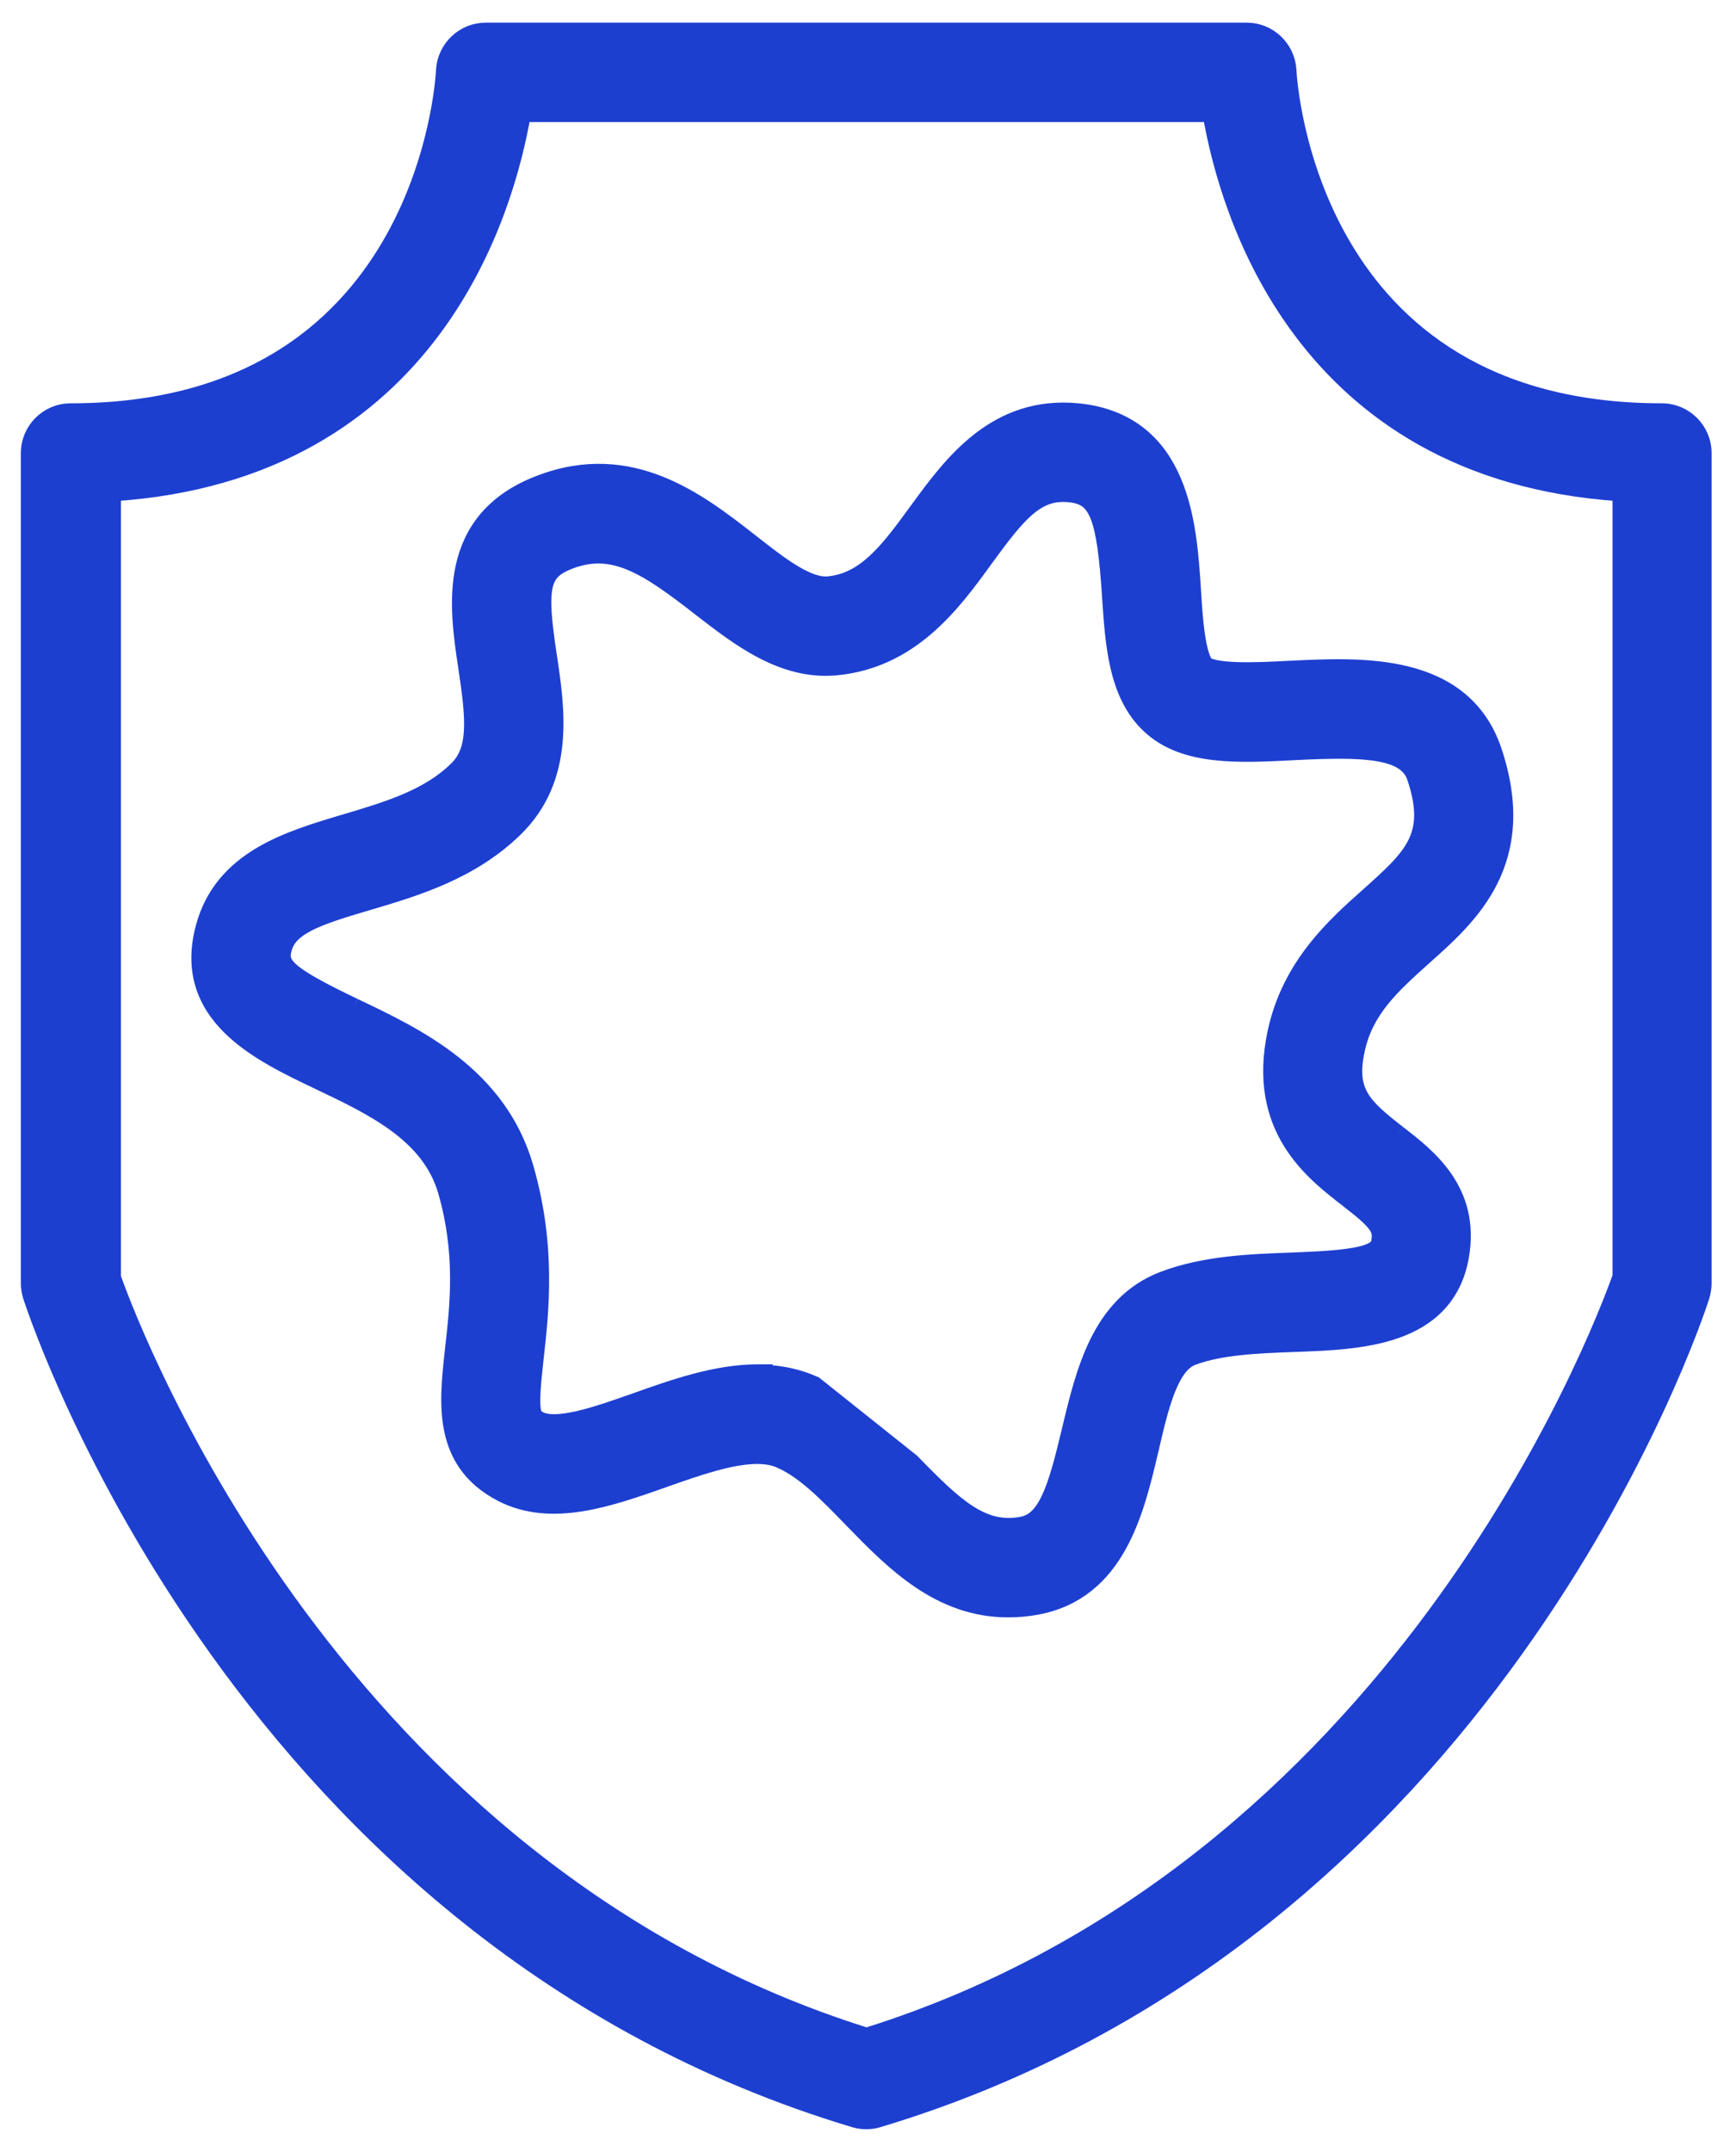 <svg width="46" height="57" viewBox="0 0 46 57" fill="none" xmlns="http://www.w3.org/2000/svg">
<g clip-path="url(#clip0_54_370)">
<path d="M34.239 33.378C33.163 33.415 31.92 33.46 30.821 33.877C29.962 34.203 29.43 34.835 29.069 35.567C28.72 36.277 28.523 37.096 28.345 37.843L28.332 37.895C28.148 38.669 27.991 39.272 27.79 39.697C27.591 40.117 27.369 40.323 27.071 40.375L27.069 40.376C26.56 40.47 26.132 40.357 25.683 40.071C25.224 39.779 24.755 39.313 24.169 38.71L21.596 36.659C21.163 36.464 20.723 36.373 20.275 36.352V36.339H20.075C18.972 36.339 17.849 36.737 16.849 37.092L16.846 37.093C16.311 37.282 15.782 37.468 15.321 37.574C15.091 37.626 14.885 37.657 14.71 37.66C14.533 37.663 14.402 37.637 14.309 37.59C14.239 37.553 14.206 37.528 14.186 37.5C14.165 37.473 14.142 37.426 14.128 37.322C14.099 37.103 14.122 36.719 14.205 35.984L14.209 35.952C14.347 34.715 14.536 33.014 13.942 30.938C13.237 28.471 11.065 27.438 9.401 26.647L9.391 26.642C9.391 26.642 9.391 26.642 9.391 26.642C8.486 26.208 7.982 25.931 7.721 25.698C7.595 25.586 7.541 25.497 7.519 25.42C7.497 25.344 7.499 25.254 7.535 25.125C7.611 24.86 7.8 24.66 8.164 24.472C8.535 24.281 9.054 24.119 9.745 23.916L9.777 23.907C11.029 23.535 12.493 23.1 13.661 21.96C15.042 20.608 14.766 18.767 14.559 17.389L14.553 17.351C14.414 16.435 14.367 15.885 14.449 15.524C14.488 15.353 14.554 15.232 14.651 15.136C14.75 15.037 14.894 14.952 15.104 14.873C15.679 14.654 16.178 14.691 16.708 14.912C17.251 15.138 17.822 15.556 18.531 16.108L18.559 16.13C19.591 16.928 20.738 17.816 22.146 17.69C24.155 17.506 25.267 15.986 26.103 14.831C26.552 14.216 26.895 13.759 27.244 13.465C27.58 13.182 27.912 13.058 28.349 13.106L28.351 13.106C28.55 13.127 28.693 13.179 28.802 13.261C28.912 13.344 29.005 13.47 29.085 13.668C29.248 14.077 29.33 14.734 29.4 15.771L29.401 15.791C29.442 16.414 29.484 17.065 29.621 17.656C29.76 18.255 30 18.814 30.453 19.232C30.923 19.671 31.528 19.862 32.182 19.936C32.825 20.01 33.539 19.974 34.253 19.938L34.284 19.936C35.219 19.89 35.973 19.872 36.528 19.969C37.079 20.066 37.372 20.264 37.485 20.606C37.753 21.406 37.711 21.919 37.494 22.348C37.267 22.798 36.841 23.181 36.259 23.703C35.353 24.508 34.167 25.564 33.785 27.349C33.518 28.603 33.751 29.531 34.184 30.24C34.608 30.935 35.218 31.407 35.681 31.766L35.692 31.775C36.1 32.09 36.325 32.284 36.444 32.448C36.499 32.524 36.527 32.589 36.54 32.652C36.552 32.716 36.552 32.791 36.534 32.892L36.534 32.894C36.522 32.962 36.491 33.015 36.425 33.065C36.352 33.12 36.233 33.172 36.044 33.216C35.667 33.305 35.086 33.346 34.239 33.378ZM34.239 33.378C34.239 33.378 34.239 33.378 34.239 33.378L34.247 33.578ZM34.239 33.378C34.239 33.378 34.239 33.378 34.239 33.378L34.247 33.578ZM34.247 33.578C33.165 33.615 31.955 33.661 30.892 34.064C29.311 34.663 28.901 36.378 28.537 37.898L28.527 37.941L34.247 33.578ZM22.562 40.263C22.578 40.278 22.594 40.295 22.609 40.311C23.651 41.379 24.881 42.642 26.712 42.642C26.951 42.642 27.202 42.623 27.462 42.575C28.544 42.378 29.212 41.735 29.652 40.942C30.086 40.163 30.306 39.228 30.497 38.42L30.5 38.409C30.638 37.809 30.77 37.242 30.95 36.794C31.133 36.34 31.343 36.062 31.603 35.965C32.346 35.686 33.318 35.648 34.309 35.611L34.341 35.61C35.188 35.579 36.173 35.542 36.993 35.254C37.412 35.107 37.798 34.891 38.104 34.569C38.411 34.246 38.629 33.825 38.724 33.283C39.031 31.532 37.846 30.619 37.056 30.011L37.055 30.01C37.055 30.01 37.055 30.01 37.055 30.01C36.577 29.639 36.253 29.368 36.069 29.053C35.896 28.755 35.838 28.395 35.964 27.818L35.964 27.817C36.186 26.76 36.903 26.115 37.722 25.379L37.734 25.368C37.734 25.368 37.735 25.367 37.734 25.368C38.344 24.826 39.06 24.19 39.495 23.323C39.935 22.444 40.08 21.346 39.597 19.893C39.189 18.669 38.285 18.096 37.262 17.845C36.267 17.601 35.138 17.656 34.213 17.701L34.173 17.703C33.736 17.726 33.228 17.751 32.794 17.738C32.577 17.731 32.385 17.715 32.233 17.686C32.074 17.656 31.993 17.618 31.962 17.591C31.93 17.56 31.885 17.485 31.841 17.346C31.798 17.211 31.762 17.04 31.733 16.848C31.675 16.463 31.646 16.013 31.623 15.627L31.622 15.608C31.567 14.765 31.497 13.666 31.104 12.743C30.905 12.274 30.62 11.843 30.206 11.511C29.791 11.178 29.257 10.954 28.575 10.884C26.381 10.662 25.199 12.277 24.314 13.488L24.295 13.513C23.912 14.04 23.57 14.507 23.194 14.857C22.823 15.202 22.43 15.422 21.945 15.467C21.694 15.489 21.395 15.382 21.037 15.167C20.692 14.96 20.325 14.674 19.934 14.368L19.905 14.345L19.882 14.327C18.522 13.266 16.726 11.865 14.312 12.784C13.041 13.263 12.476 14.091 12.273 15.011C12.076 15.903 12.222 16.874 12.339 17.656L12.342 17.676C12.448 18.376 12.518 18.924 12.492 19.367C12.466 19.802 12.35 20.116 12.097 20.364C11.342 21.111 10.266 21.431 9.158 21.761L9.119 21.772L9.075 21.785C8.359 22 7.57 22.236 6.902 22.633C6.213 23.042 5.64 23.628 5.39 24.542C5.23 25.123 5.237 25.633 5.374 26.083C5.51 26.531 5.771 26.905 6.096 27.224C6.731 27.848 7.639 28.281 8.414 28.65L8.439 28.662C9.185 29.017 9.92 29.368 10.527 29.824C11.129 30.276 11.593 30.823 11.807 31.562C12.278 33.205 12.123 34.575 11.995 35.707L11.993 35.728L11.987 35.781C11.912 36.463 11.831 37.191 11.961 37.847C12.098 38.539 12.467 39.152 13.282 39.576C13.952 39.924 14.681 39.951 15.41 39.834C16.134 39.717 16.878 39.455 17.588 39.205L17.593 39.203L17.616 39.194C18.212 38.985 18.8 38.779 19.336 38.665C19.884 38.55 20.337 38.541 20.671 38.692L20.673 38.693C21.308 38.972 21.885 39.566 22.534 40.233L22.562 40.263Z" fill="#1D3FD0"/>
<path d="M34.239 33.378C33.163 33.415 31.92 33.46 30.821 33.877C29.962 34.203 29.43 34.835 29.069 35.567C28.72 36.277 28.523 37.096 28.345 37.843L28.332 37.895C28.148 38.669 27.991 39.272 27.79 39.697C27.591 40.117 27.369 40.323 27.071 40.375L27.069 40.376C26.56 40.47 26.132 40.357 25.683 40.071C25.224 39.779 24.755 39.313 24.169 38.71L21.596 36.659C21.163 36.464 20.723 36.373 20.275 36.352V36.339H20.075C18.972 36.339 17.849 36.737 16.849 37.092L16.846 37.093C16.311 37.282 15.782 37.468 15.321 37.574C15.091 37.626 14.885 37.657 14.71 37.66C14.533 37.663 14.402 37.637 14.309 37.59C14.239 37.553 14.206 37.528 14.186 37.5C14.165 37.473 14.142 37.426 14.128 37.322C14.099 37.103 14.122 36.719 14.205 35.984L14.209 35.952C14.347 34.715 14.536 33.014 13.942 30.938C13.237 28.471 11.065 27.438 9.401 26.647L9.391 26.642M34.239 33.378C35.086 33.346 35.667 33.305 36.044 33.216C36.233 33.172 36.352 33.12 36.425 33.065C36.491 33.015 36.522 32.962 36.534 32.894L36.534 32.892C36.552 32.791 36.552 32.716 36.54 32.652C36.527 32.589 36.499 32.524 36.444 32.448C36.325 32.284 36.1 32.09 35.692 31.775L35.681 31.766C35.218 31.407 34.608 30.935 34.184 30.24C33.751 29.531 33.518 28.603 33.785 27.349C34.167 25.564 35.353 24.508 36.259 23.703C36.841 23.181 37.267 22.798 37.494 22.348C37.711 21.919 37.753 21.406 37.485 20.606C37.372 20.264 37.079 20.066 36.528 19.969C35.973 19.872 35.219 19.89 34.284 19.936L34.253 19.938C33.539 19.974 32.825 20.01 32.182 19.936C31.528 19.862 30.923 19.671 30.453 19.232C30 18.814 29.76 18.255 29.621 17.656C29.484 17.065 29.442 16.414 29.401 15.791L29.4 15.771C29.33 14.734 29.248 14.077 29.085 13.668C29.005 13.47 28.912 13.344 28.802 13.261C28.693 13.179 28.55 13.127 28.351 13.106L28.349 13.106C27.912 13.058 27.58 13.182 27.244 13.465C26.895 13.759 26.552 14.216 26.103 14.831C25.267 15.986 24.155 17.506 22.146 17.69C20.738 17.816 19.591 16.928 18.559 16.13L18.531 16.108C17.822 15.556 17.251 15.138 16.708 14.912C16.178 14.691 15.679 14.654 15.104 14.873C14.894 14.952 14.75 15.037 14.651 15.136C14.554 15.232 14.488 15.353 14.449 15.524C14.367 15.885 14.414 16.435 14.553 17.351L14.559 17.389C14.766 18.767 15.042 20.608 13.661 21.96C12.493 23.1 11.029 23.535 9.777 23.907L9.745 23.916C9.054 24.119 8.535 24.281 8.164 24.472C7.8 24.66 7.611 24.86 7.535 25.125C7.499 25.254 7.497 25.344 7.519 25.42C7.541 25.497 7.595 25.586 7.721 25.698C7.982 25.931 8.486 26.208 9.391 26.642M34.239 33.378C34.239 33.378 34.239 33.378 34.239 33.378ZM34.239 33.378L34.247 33.578M9.391 26.642C9.391 26.642 9.391 26.642 9.391 26.642ZM34.247 33.578C33.165 33.615 31.955 33.661 30.892 34.064C29.311 34.663 28.901 36.378 28.537 37.898L28.527 37.941L34.247 33.578ZM37.055 30.01L37.056 30.011C37.846 30.619 39.031 31.532 38.724 33.283C38.629 33.825 38.411 34.246 38.104 34.569C37.798 34.891 37.412 35.107 36.993 35.254C36.173 35.542 35.188 35.579 34.341 35.61L34.309 35.611C33.318 35.648 32.346 35.686 31.603 35.965C31.343 36.062 31.133 36.34 30.95 36.794C30.77 37.242 30.638 37.809 30.5 38.409L30.497 38.42C30.306 39.228 30.086 40.163 29.652 40.942C29.212 41.735 28.544 42.378 27.462 42.575C27.202 42.623 26.951 42.642 26.712 42.642C24.881 42.642 23.651 41.379 22.609 40.311C22.594 40.295 22.578 40.278 22.562 40.263L22.534 40.233C21.885 39.566 21.308 38.972 20.673 38.693L20.671 38.692C20.337 38.541 19.884 38.55 19.336 38.665C18.8 38.779 18.212 38.985 17.616 39.194L17.593 39.203L17.588 39.205C16.878 39.455 16.134 39.717 15.41 39.834C14.681 39.951 13.952 39.924 13.282 39.576C12.467 39.152 12.098 38.539 11.961 37.847C11.831 37.191 11.912 36.463 11.987 35.781L11.993 35.728L11.995 35.707C12.123 34.575 12.278 33.205 11.807 31.562C11.593 30.823 11.129 30.276 10.527 29.824C9.92 29.368 9.185 29.017 8.439 28.662L8.414 28.65C7.639 28.281 6.731 27.848 6.096 27.224C5.771 26.905 5.51 26.531 5.374 26.083C5.237 25.633 5.23 25.123 5.39 24.542C5.64 23.628 6.213 23.042 6.902 22.633C7.57 22.236 8.359 22 9.075 21.785L9.119 21.772L9.158 21.761C10.266 21.431 11.342 21.111 12.097 20.364C12.35 20.116 12.466 19.802 12.492 19.367C12.518 18.924 12.448 18.376 12.342 17.676L12.339 17.656C12.222 16.874 12.076 15.903 12.273 15.011C12.476 14.091 13.041 13.263 14.312 12.784C16.726 11.865 18.522 13.266 19.882 14.327L19.905 14.345L19.934 14.368C20.325 14.674 20.692 14.96 21.037 15.167C21.395 15.382 21.694 15.489 21.945 15.467C22.43 15.422 22.823 15.202 23.194 14.857C23.57 14.507 23.912 14.04 24.295 13.513L24.314 13.488C25.199 12.277 26.381 10.662 28.575 10.884C29.257 10.954 29.791 11.178 30.206 11.511C30.62 11.843 30.905 12.274 31.104 12.743C31.497 13.666 31.567 14.765 31.622 15.608L31.623 15.627C31.646 16.013 31.675 16.463 31.733 16.848C31.762 17.04 31.798 17.211 31.841 17.346C31.885 17.485 31.93 17.56 31.962 17.591C31.993 17.618 32.074 17.656 32.233 17.686C32.385 17.715 32.577 17.731 32.794 17.738C33.228 17.751 33.736 17.726 34.173 17.703L34.213 17.701C35.138 17.656 36.267 17.601 37.262 17.845C38.285 18.096 39.189 18.669 39.597 19.893C40.08 21.346 39.935 22.444 39.495 23.323C39.06 24.19 38.344 24.826 37.734 25.368M37.055 30.01C37.055 30.01 37.055 30.01 37.055 30.01ZM37.055 30.01C36.577 29.639 36.253 29.368 36.069 29.053C35.896 28.755 35.838 28.395 35.964 27.818L35.964 27.817C36.186 26.76 36.903 26.115 37.722 25.379L37.734 25.368M37.734 25.368C37.735 25.367 37.734 25.368 37.734 25.368Z" stroke="#1D3FD0" stroke-width="0.4"/>
<path d="M0.807 34.342L0.809 34.347L0.81 34.349C1.049 35.068 6.462 51.306 22.639 56.155C22.746 56.187 22.843 56.199 22.944 56.2L22.962 56.2C23.059 56.199 23.167 56.188 23.27 56.154C31.372 53.726 36.774 48.444 40.175 43.69C43.576 38.936 44.984 34.7 45.098 34.345L45.099 34.342C45.13 34.237 45.153 34.116 45.153 34V12C45.153 11.385 44.651 10.883 44.036 10.883C39.356 10.883 36.902 8.717 35.606 6.517C34.301 4.302 34.161 2.037 34.153 1.861L34.153 1.86C34.119 1.269 33.629 0.8 33.036 0.8H12.87C12.277 0.8 11.787 1.269 11.753 1.86V1.861C11.745 2.037 11.605 4.302 10.3 6.517C9.004 8.717 6.55 10.883 1.87 10.883C1.255 10.883 0.753 11.385 0.753 12V34C0.753 34.126 0.776 34.238 0.807 34.342ZM7.907 42.778C4.8 38.573 3.316 34.712 3.005 33.836V13.078C7.25 12.796 9.872 10.902 11.48 8.747C13.036 6.662 13.636 4.343 13.864 3.033H32.069C32.297 4.343 32.897 6.662 34.454 8.747C36.062 10.902 38.683 12.796 42.929 13.078V33.81C42.638 34.63 41.156 38.526 38.017 42.774C34.844 47.068 29.985 51.711 22.962 53.911C15.939 51.711 11.08 47.07 7.907 42.778Z" fill="#1D3FD0" stroke="#1D3FD0" stroke-width="0.4"/>
</g>
<defs>
<clipPath id="clip0_54_370">
<rect width="46" height="57" fill="white"/>
</clipPath>
</defs>
</svg>
